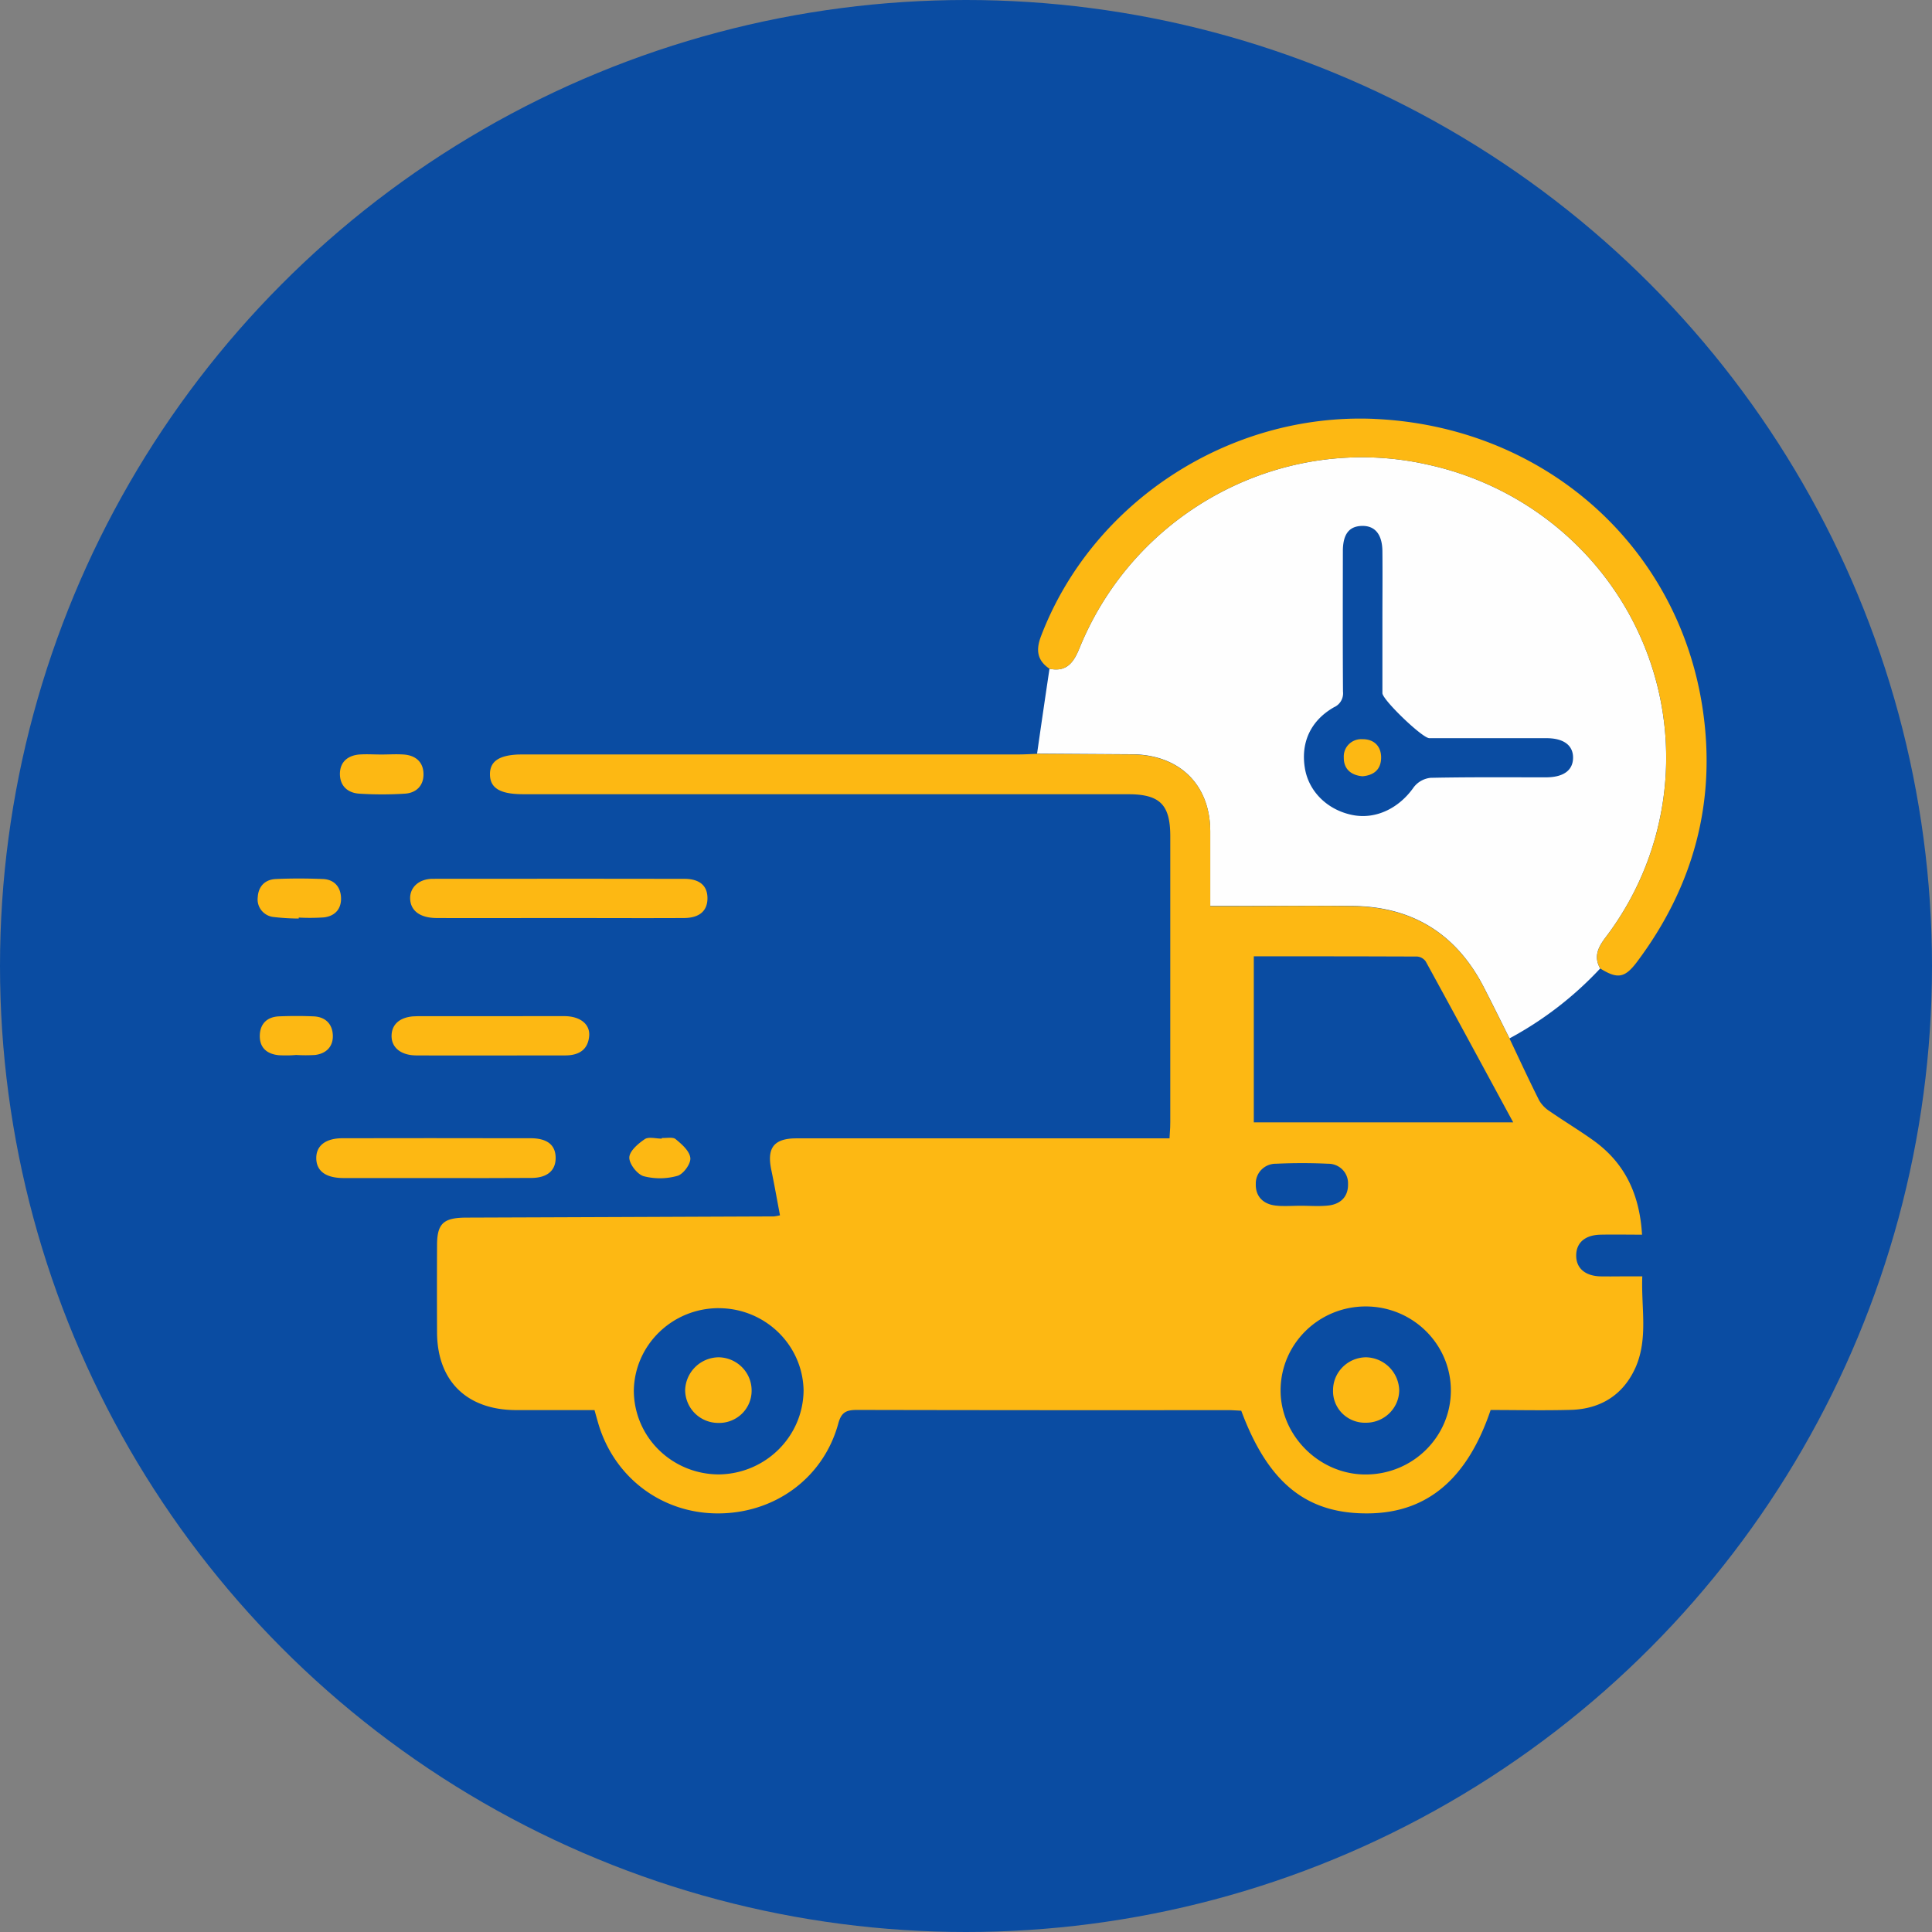 <svg width="60" height="60" viewBox="0 0 60 60" xmlns="http://www.w3.org/2000/svg" xmlns:xlink="http://www.w3.org/1999/xlink">
    <rect x="0" y="0" width="60" height="60" fill="#808080" stroke="none"/>
    <defs>
        <circle id="1m4b35o27a" cx="30" cy="30" r="30"/>
    </defs>
    <g fill="none" fill-rule="evenodd">
        <mask id="0v2foww4ub" fill="#fff">
            <use xlink:href="#1m4b35o27a"/>
        </mask>
        <use fill="#0A4CA2" fill-rule="nonzero" xlink:href="#1m4b35o27a"/>
        <g mask="url(#0v2foww4ub)">
            <path d="M40.405 37.446c-.196 0-.393.013-.59.008.197.005.394-.009.59-.008.197.001.418.014.625.008-.207.01-.416-.008-.625-.008z"/>
            <path d="M37.585 25.815v2.32h.57c1.293 0 2.585-.015 3.878 0 1.856.028 3.2.884 4.041 2.51.274.531.537 1.068.805 1.603a10.892 10.892 0 0 0 2.816-2.171c-.212-.372-.06-.665.171-.97a9.218 9.218 0 0 0 1.288-8.823c-1.116-2.966-3.681-5.17-6.812-5.854-4.47-1.011-9.074 1.41-10.819 5.702-.178.436-.393.747-.93.637-.132.879-.26 1.758-.386 2.636l2.944.019c1.478.01 2.43.943 2.434 2.39zm3.843-3.851a.472.472 0 0 0 .28-.485c-.01-1.455-.006-2.91-.004-4.36 0-.525.19-.776.59-.786.399-.011.634.252.638.79.007.726 0 1.454 0 2.179v2.226c.01.213 1.24 1.397 1.458 1.397h3.637c.534 0 .83.222.826.61-.004.388-.295.604-.84.606-1.194 0-2.39-.01-3.583.015a.756.756 0 0 0-.524.291c-.455.652-1.172 1.003-1.887.867-.772-.147-1.358-.709-1.489-1.425-.146-.81.163-1.505.898-1.925z" fill="#FEFEFE" fill-rule="nonzero"/>
            <path d="m32.208 23.411 2.944.019c1.416.009 2.353.867 2.429 2.212l.005.178v2.322h.57c1.293 0 2.585-.019 3.878 0 1.856.027 3.2.883 4.041 2.51.274.535.537 1.068.805 1.602.305.642.602 1.288.922 1.923.082.137.196.253.332.338.443.306.905.585 1.342.896.983.702 1.444 1.672 1.519 2.933-.453 0-.87-.008-1.286 0-.479.009-.755.245-.759.64-.004.394.267.637.743.655l.32.002.32-.002h.67c-.04.963.19 1.92-.21 2.83-.376.841-1.074 1.29-2.01 1.316-.832.023-1.667.004-2.49.004-.72 2.132-1.96 3.183-3.767 3.21-1.936.03-3.136-.928-3.978-3.188-.131-.006-.276-.018-.42-.018-3.834.004-7.668.002-11.5-.006-.337-.001-.499.059-.597.432-.466 1.69-1.98 2.788-3.75 2.781-1.735-.006-3.204-1.115-3.7-2.79a31.032 31.032 0 0 1-.085-.299l-.033-.119h-2.439c-1.53-.006-2.445-.907-2.451-2.41-.004-.905-.004-1.81 0-2.716.002-.682.208-.852.928-.852 3.18-.011 6.358-.024 9.535-.037.063-.007.126-.019.187-.034-.09-.474-.172-.945-.27-1.412-.134-.645.054-.941.666-.976l.128-.003h11.574c.006-.13.015-.241.02-.348l.003-.157v-8.873c0-.937-.29-1.273-1.166-1.306l-.152-.003H16.251c-.713 0-1.03-.184-1.035-.613-.004-.398.27-.594.877-.62l.146-.002h15.38c.196 0 .393-.012.59-.019zM42.42 40.573c-1.456-.004-2.641 1.155-2.65 2.592-.01 1.426 1.22 2.64 2.658 2.626 1.456-.008 2.632-1.176 2.63-2.613-.003-1.436-1.182-2.601-2.638-2.605zm-20.1.053c-1.436 0-2.608 1.135-2.636 2.551a2.59 2.59 0 0 0 .777 1.851c.498.49 1.173.764 1.877.761 1.446-.025 2.608-1.184 2.618-2.612-.028-1.416-1.2-2.55-2.636-2.55zm.007 1.526c.57.015 1.02.477 1.015 1.039 0 .27-.11.53-.307.719-.197.188-.463.29-.737.28a1.026 1.026 0 0 1-1.02-1.025 1.052 1.052 0 0 1 1.05-1.013zm20.094 0a1.054 1.054 0 0 1 1.033 1.025c-.006.56-.47 1.01-1.037 1.007a1 1 0 0 1-.73-.288.974.974 0 0 1-.288-.721c0-.56.455-1.016 1.022-1.023zm-2.793-6.011a.622.622 0 0 0-.448.18.605.605 0 0 0-.18.442c-.014.388.226.634.619.677.067.007.132.013.196.013.197.005.382-.007.59-.007.209 0 .418.013.625.007.07-.002.139-.006.208-.013.396-.039.637-.278.626-.672a.6.6 0 0 0-.173-.445.617.617 0 0 0-.446-.182 16.964 16.964 0 0 0-1.617 0zm-18.646-.764c.197.161.439.375.457.588.017.18-.218.5-.4.552a2.01 2.01 0 0 1-1.053.01c-.2-.062-.448-.383-.442-.582.007-.2.275-.43.481-.568.102-.068.276-.033.435-.02l.093.005v-.022c.146.01.34-.037.43.037zm-7.424-.03 2.92.002c.518.001.773.209.778.603.005.395-.256.63-.758.63l-1.472.005-1.472-.002h-2.896c-.541-.003-.83-.217-.836-.61-.006-.393.288-.626.816-.626l2.92-.003zm27.06-5.648h-1.68v5.157h8.056c-.928-1.71-1.817-3.357-2.717-4.998a.363.363 0 0 0-.267-.152l-1.699-.005-1.693-.002zm-23.086 1.858c.486.004.798.249.765.621-.04.437-.333.599-.748.599-1.54 0-3.08.007-4.62 0-.492-.003-.782-.256-.768-.628.013-.337.25-.55.669-.585l.131-.005h2.31c.753 0 1.507-.004 2.261-.002zm-8.152-.003.361.01c.365.016.58.235.595.582.016.35-.199.573-.55.617a4.719 4.719 0 0 1-.59 0c-.179.017-.358.017-.537.008-.382-.038-.607-.245-.59-.633.016-.358.239-.559.597-.574.358-.014.71-.015 1.075 0zM42.683 13.01c5.253.232 9.46 3.932 10.201 9.047.417 2.861-.297 5.48-2.04 7.808-.384.513-.609.546-1.148.212-.212-.37-.06-.662.171-.97a9.218 9.218 0 0 0 1.288-8.823c-1.117-2.967-3.682-5.17-6.813-5.854-4.47-1.011-9.074 1.41-10.819 5.702-.178.436-.393.747-.93.637-.387-.262-.426-.585-.264-1.01 1.588-4.167 5.845-6.943 10.354-6.75zM8.564 27.299c.488-.022.975-.02 1.466 0 .342.014.54.234.56.56.022.353-.172.589-.533.632-.26.017-.52.019-.78.005v.03c-.26-.001-.52-.017-.778-.047a.557.557 0 0 1-.38-.207.543.543 0 0 1-.114-.413c.02-.33.222-.545.56-.56zm8.783-.01 3.902.004c.479 0 .722.213.722.601.001.385-.238.61-.718.616-1.292.007-2.584 0-3.877 0-1.272 0-2.55.006-3.828 0-.507-.006-.792-.228-.81-.588-.017-.36.269-.63.708-.63l3.901-.002zm-5.041-3.864.228.007c.381.026.618.24.618.614.003.354-.226.58-.577.602-.472.03-.945.03-1.417 0-.37-.024-.61-.251-.601-.635.01-.356.249-.55.6-.581.23-.016.457 0 .689 0 .232 0 .46-.016.688 0zm30.016-.469c.349 0 .576.22.57.582-.006.363-.229.54-.579.57-.368-.033-.585-.236-.58-.584a.533.533 0 0 1 .163-.417.549.549 0 0 1 .426-.15z" fill="#FDB813" fill-rule="nonzero"/>
        </g>
    </g>
</svg>
